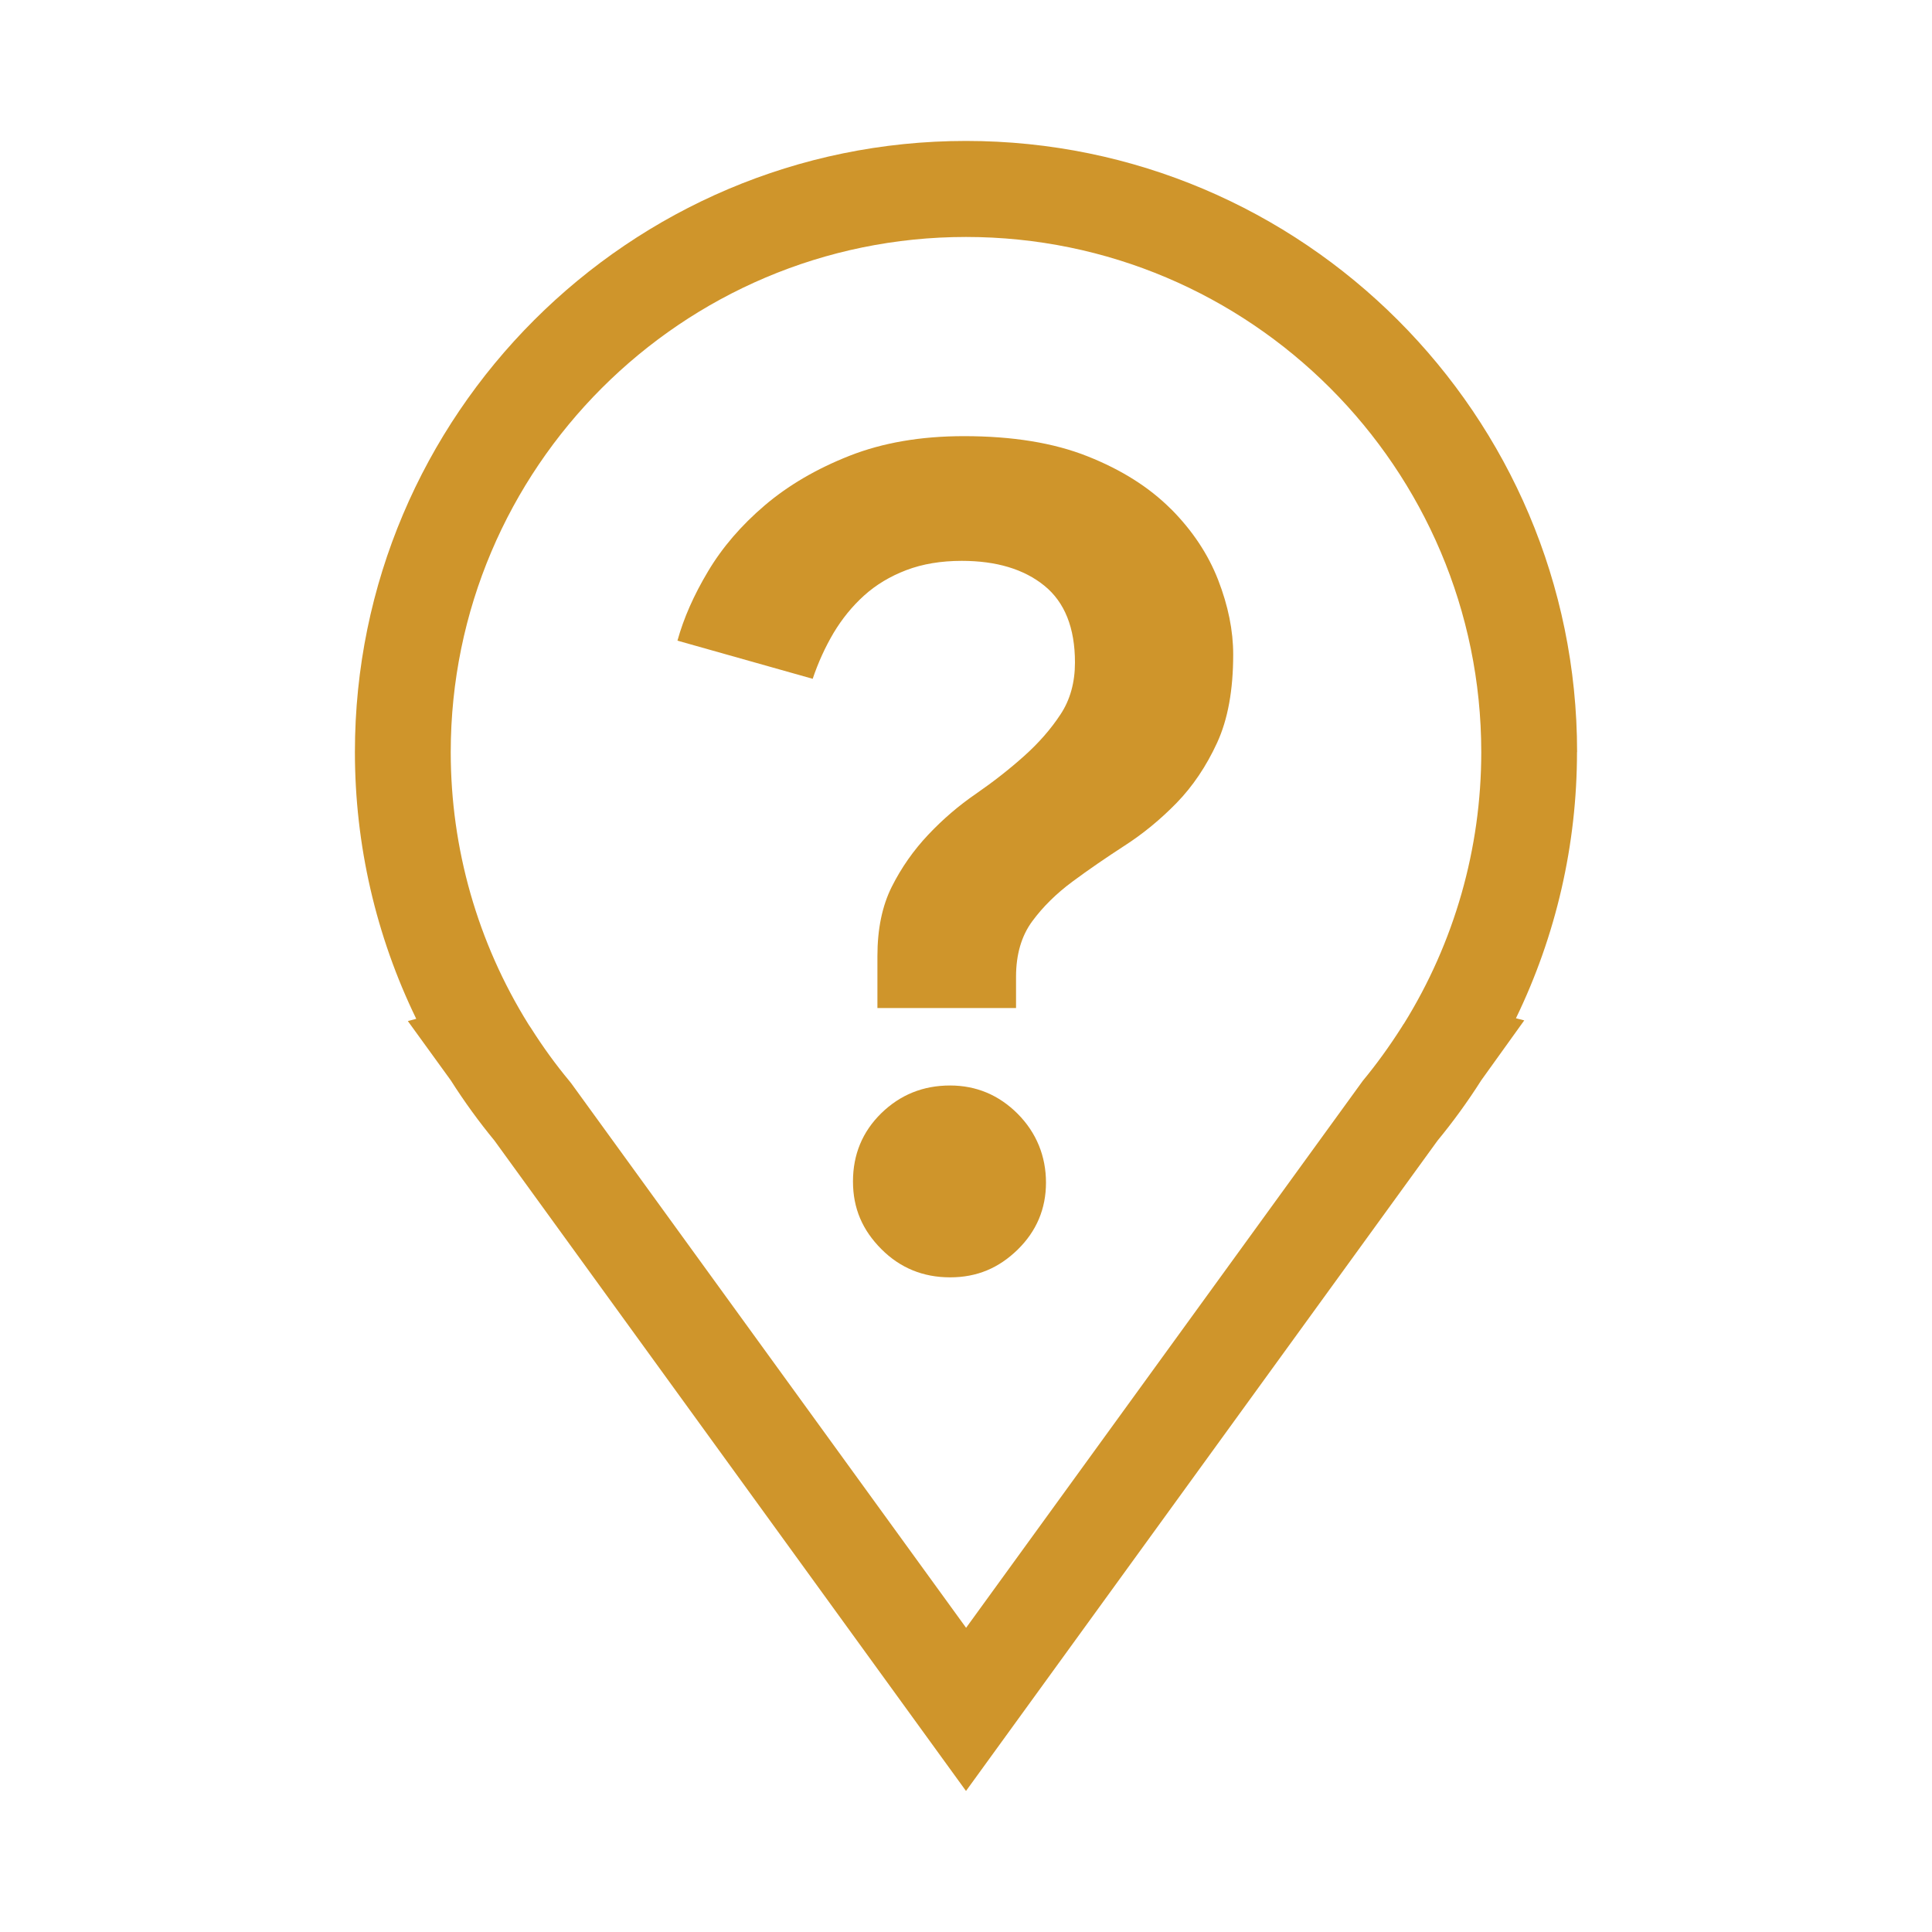 <?xml version="1.0" encoding="UTF-8"?>
<svg id="Layer_1" data-name="Layer 1" xmlns="http://www.w3.org/2000/svg" viewBox="0 0 200 200">
  <defs>
    <style>
      .cls-1 {
        fill: none;
      }

      .cls-2 {
        fill: #cf952b;
      }
    </style>
  </defs>
  <path class="cls-1" d="M100,24.51c-29.41,0-53.34,23.93-53.34,53.34,0,9.97,2.78,19.7,8.03,28.14l.13.2.13.19c1.25,1.96,2.59,3.81,3.98,5.49l.2.25,40.88,56.37,41.07-56.63c1.4-1.68,2.74-3.53,3.98-5.49l.25-.4c5.25-8.44,8.03-18.17,8.03-28.14,0-29.41-23.93-53.34-53.34-53.34ZM105.35,129.36c-1.95,1.91-4.29,2.87-7,2.87s-5.16-.98-7.12-2.93-2.93-4.29-2.93-7,.98-5.14,2.93-7.06c1.95-1.91,4.33-2.87,7.12-2.87s5.04.98,7,2.93c1.95,1.95,2.93,4.33,2.93,7.12s-.98,5.02-2.93,6.94ZM125.99,76.9c-1.12,2.43-2.51,4.5-4.19,6.22-1.67,1.71-3.47,3.19-5.38,4.42-1.91,1.24-3.71,2.47-5.38,3.71-1.67,1.23-3.07,2.61-4.19,4.13s-1.67,3.43-1.67,5.74v3.23h-14.35v-5.38c0-2.79.5-5.18,1.49-7.18,1-1.99,2.25-3.79,3.77-5.38s3.17-3.01,4.96-4.25c1.79-1.24,3.45-2.53,4.96-3.89s2.77-2.79,3.77-4.31c1-1.52,1.5-3.31,1.5-5.38,0-3.59-1.06-6.24-3.17-7.95-2.11-1.72-4.96-2.57-8.55-2.57-2.15,0-4.07.32-5.74.96s-3.13,1.52-4.37,2.63c-1.23,1.12-2.29,2.41-3.17,3.89-.88,1.48-1.59,3.05-2.15,4.73l-14-3.95c.64-2.31,1.69-4.71,3.17-7.18,1.47-2.47,3.43-4.74,5.86-6.82,2.43-2.07,5.36-3.79,8.79-5.14s7.38-2.03,11.84-2.03c5.02,0,9.29.7,12.8,2.09,3.51,1.39,6.38,3.21,8.61,5.44s3.87,4.69,4.9,7.36c1.04,2.67,1.56,5.24,1.56,7.72,0,3.67-.56,6.72-1.67,9.15Z"/>
  <path class="cls-2" d="M163.26,77.85c0-34.88-28.38-63.26-63.26-63.26s-63.26,28.38-63.26,63.26c0,9.62,2.18,19.04,6.35,27.62l-.87.23,4.44,6.13c1.41,2.22,2.94,4.32,4.53,6.25l48.81,67.32,48.81-67.32c1.59-1.93,3.12-4.03,4.53-6.25l4.45-6.2-.86-.22c4.15-8.56,6.32-17.97,6.32-27.56ZM145.31,105.99l-.25.4c-1.25,1.96-2.59,3.81-3.98,5.49l-41.07,56.63-40.88-56.37-.2-.25c-1.4-1.68-2.74-3.53-3.98-5.49l-.13-.19-.13-.2c-5.25-8.44-8.03-18.17-8.03-28.14,0-29.41,23.93-53.34,53.34-53.34s53.34,23.93,53.34,53.34c0,9.97-2.78,19.7-8.03,28.14Z"/>
  <path class="cls-2" d="M98.35,112.37c-2.79,0-5.16.96-7.12,2.87-1.95,1.91-2.93,4.27-2.93,7.06s.98,5.04,2.93,7,4.33,2.93,7.12,2.93,5.04-.96,7-2.87c1.95-1.91,2.93-4.23,2.93-6.94s-.98-5.16-2.93-7.12c-1.95-1.95-4.29-2.93-7-2.93Z"/>
  <path class="cls-2" d="M121.2,52.68c-2.23-2.23-5.1-4.05-8.61-5.44-3.51-1.4-7.78-2.09-12.8-2.09-4.47,0-8.41.68-11.84,2.03s-6.36,3.07-8.79,5.14c-2.43,2.07-4.39,4.35-5.86,6.82-1.48,2.47-2.53,4.86-3.17,7.18l14,3.95c.56-1.67,1.28-3.25,2.15-4.73.88-1.47,1.93-2.77,3.17-3.89,1.24-1.12,2.69-1.99,4.37-2.63s3.59-.96,5.74-.96c3.59,0,6.44.86,8.55,2.57,2.11,1.71,3.17,4.37,3.17,7.95,0,2.07-.5,3.87-1.5,5.38-1,1.52-2.25,2.95-3.77,4.31s-3.17,2.65-4.96,3.89c-1.8,1.23-3.45,2.65-4.96,4.25s-2.77,3.39-3.77,5.38c-1,1.99-1.49,4.39-1.49,7.18v5.38h14.35v-3.23c0-2.31.56-4.23,1.67-5.74s2.51-2.89,4.19-4.13c1.67-1.24,3.47-2.47,5.38-3.71,1.91-1.23,3.71-2.71,5.38-4.42,1.67-1.72,3.07-3.79,4.19-6.22,1.12-2.43,1.67-5.48,1.67-9.15,0-2.47-.52-5.04-1.56-7.72-1.04-2.67-2.67-5.12-4.9-7.36Z"/>
</svg>